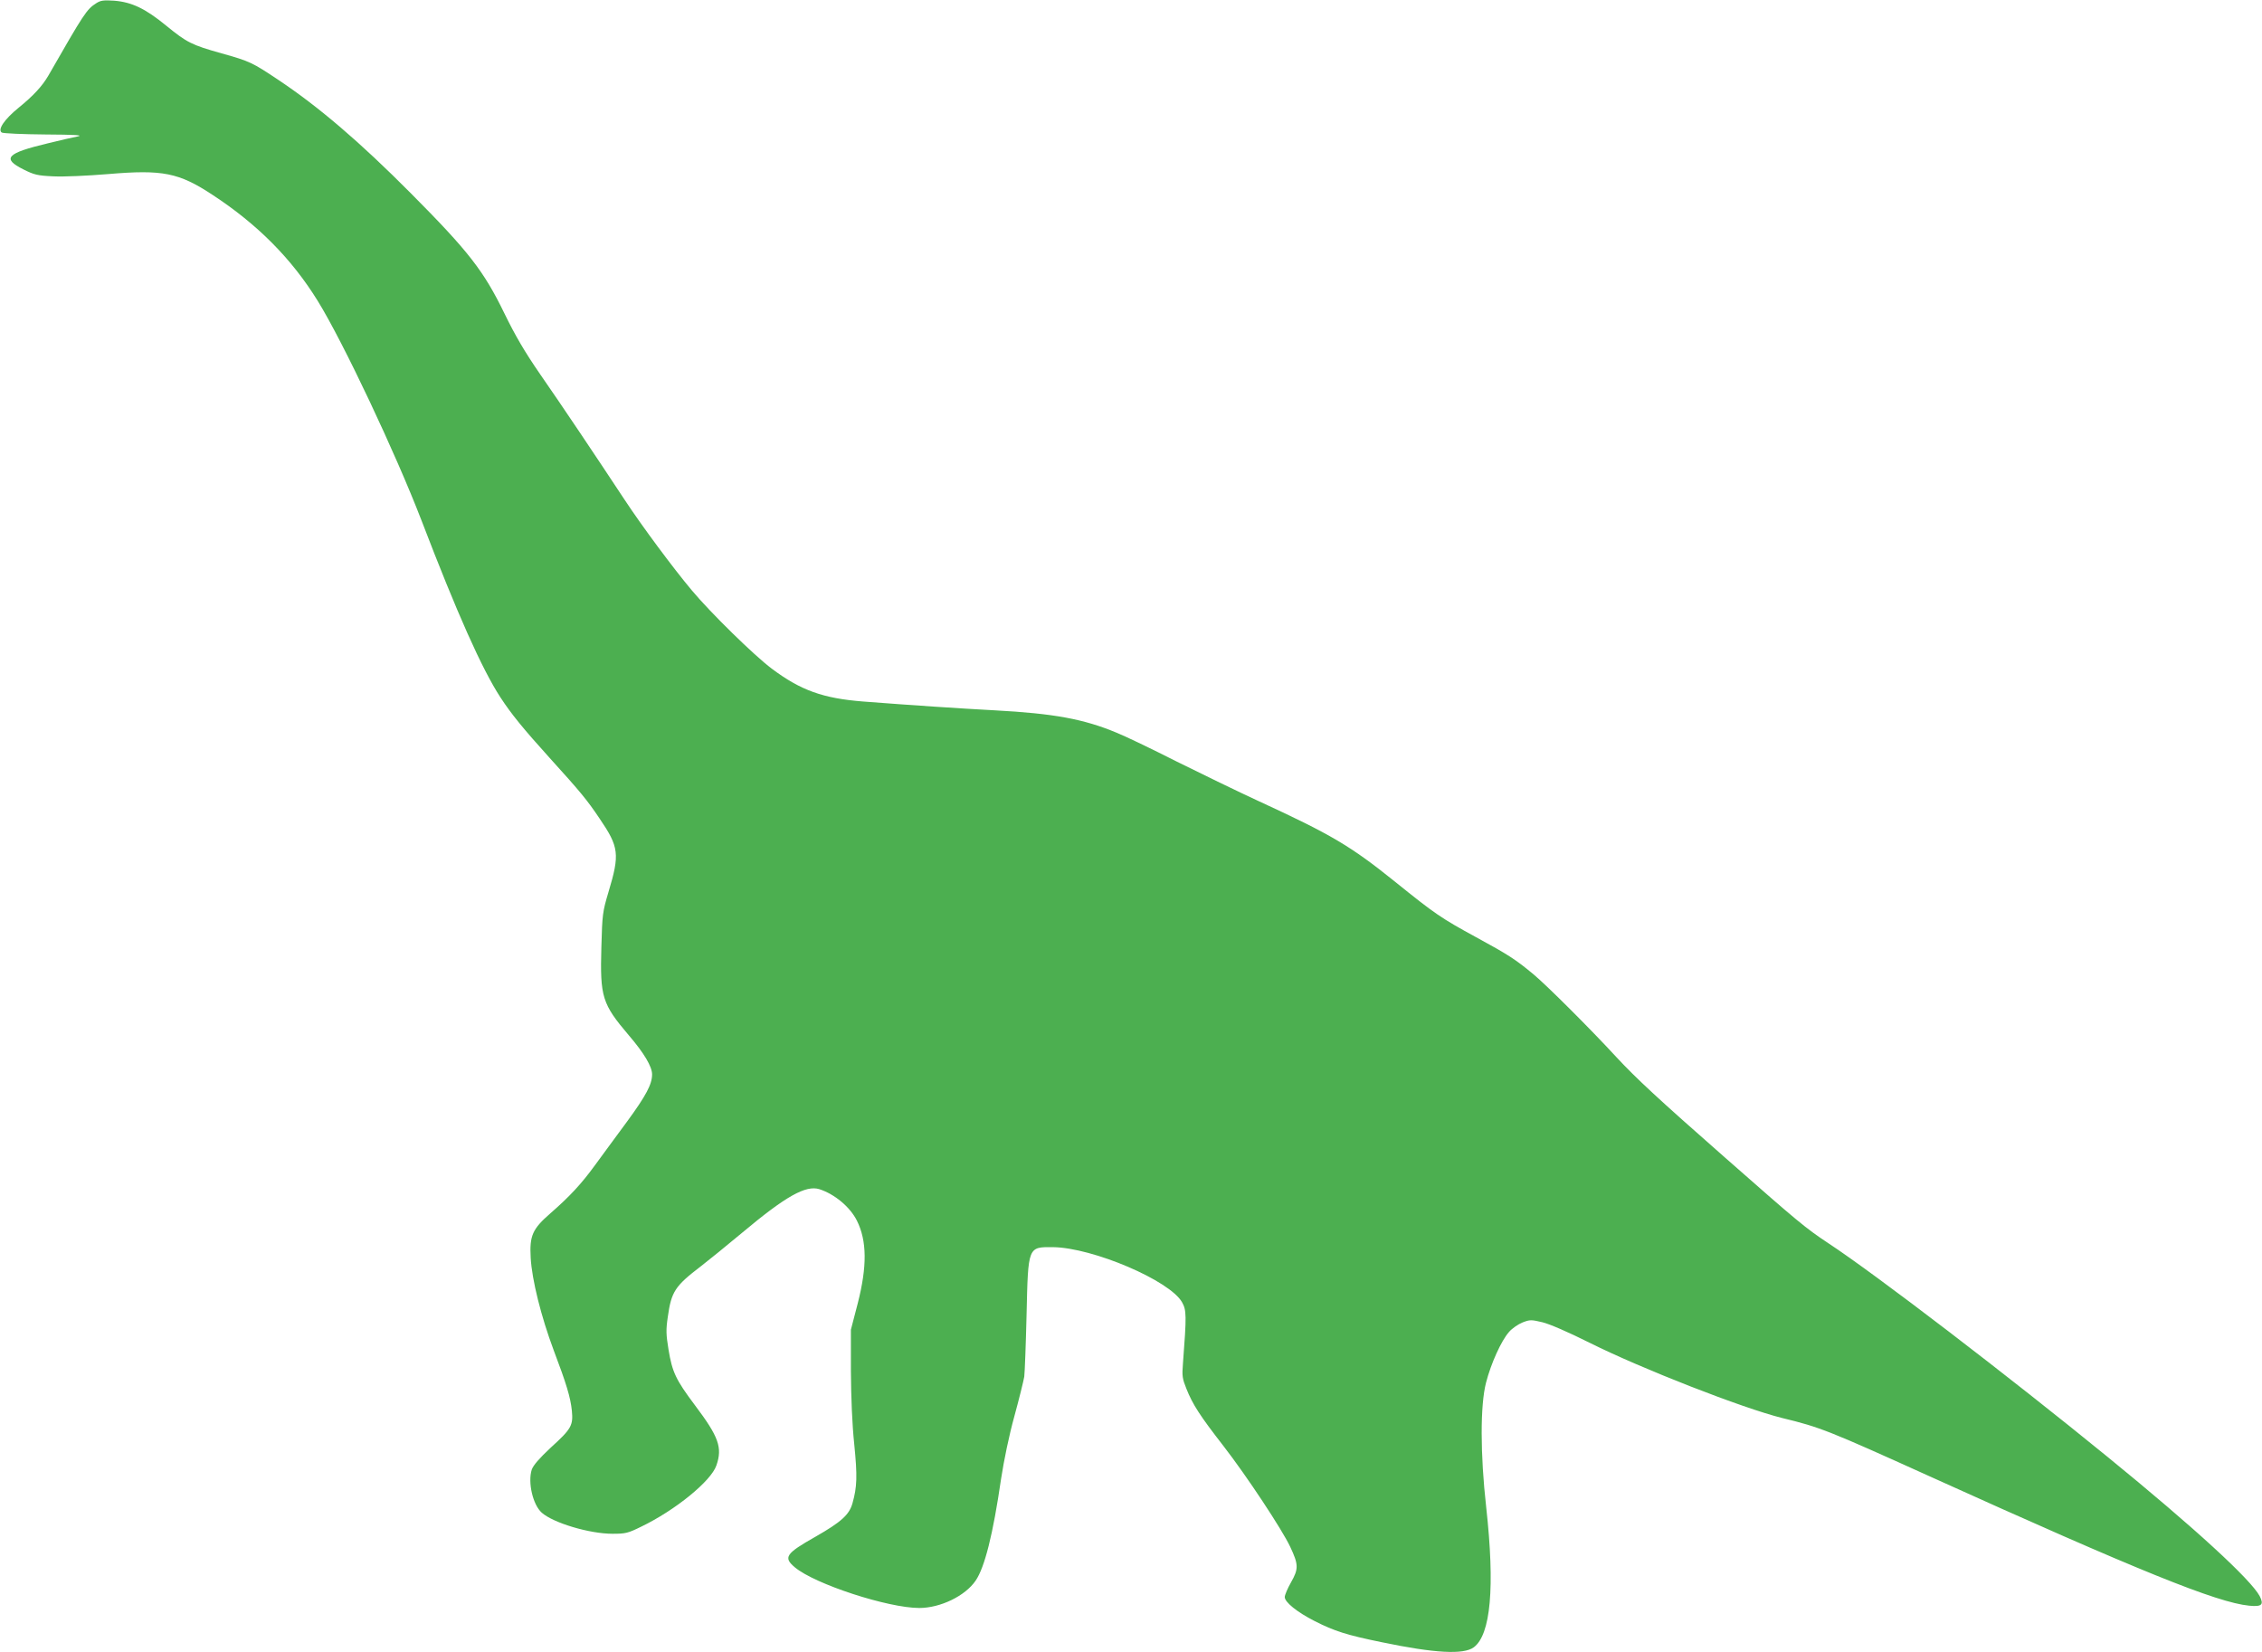 <?xml version="1.0" standalone="no"?>
<!DOCTYPE svg PUBLIC "-//W3C//DTD SVG 20010904//EN"
 "http://www.w3.org/TR/2001/REC-SVG-20010904/DTD/svg10.dtd">
<svg version="1.0" xmlns="http://www.w3.org/2000/svg"
 width="1280pt" height="935pt" viewBox="0 0 1280 935"
 preserveAspectRatio="xMidYMid meet">
<g transform="translate(0,935) scale(0.1,-0.1)"
fill="#4caf50" stroke="none">
<path d="M545 9332 c-55 -35 -69 -57 -272 -411 -34 -58 -83 -112 -168 -181
-80 -65 -120 -124 -95 -140 8 -5 119 -10 245 -11 172 -1 219 -4 185 -11 -25
-5 -101 -22 -169 -39 -235 -56 -262 -86 -138 -148 60 -30 79 -35 169 -39 57
-3 191 3 312 13 306 26 398 8 589 -118 255 -167 448 -362 595 -600 144 -233
442 -865 587 -1242 202 -527 342 -841 447 -1002 62 -95 130 -178 279 -343 175
-193 211 -237 281 -341 111 -163 116 -202 51 -418 -33 -111 -35 -125 -40 -311
-8 -283 4 -321 156 -500 86 -100 131 -177 131 -220 0 -56 -34 -120 -140 -265
-61 -82 -143 -195 -183 -249 -78 -107 -142 -176 -253 -273 -101 -88 -118 -126
-111 -251 7 -125 59 -333 130 -523 72 -190 95 -266 103 -342 8 -84 -2 -103
-120 -210 -65 -61 -98 -99 -107 -124 -23 -72 6 -199 57 -244 66 -58 270 -119
400 -119 73 0 87 3 162 40 193 93 396 258 426 347 35 101 13 162 -122 341
-108 144 -128 187 -149 314 -14 86 -15 112 -4 186 20 143 41 174 186 285 44
34 150 120 235 191 247 207 360 270 437 246 86 -28 173 -100 212 -178 57 -114
58 -259 5 -467 l-39 -150 0 -235 c1 -148 7 -301 19 -414 18 -181 16 -240 -10
-333 -18 -65 -63 -106 -210 -190 -168 -95 -183 -117 -116 -173 113 -95 527
-230 704 -230 119 0 260 68 319 155 51 75 98 260 144 577 16 104 45 245 75
353 27 99 52 200 56 224 3 25 9 182 13 350 9 389 7 384 150 383 225 -3 661
-189 730 -312 25 -45 26 -72 5 -346 -6 -71 -3 -87 19 -142 36 -91 78 -155 210
-325 131 -169 332 -473 378 -571 47 -100 48 -124 5 -200 -20 -35 -36 -73 -36
-84 0 -29 69 -85 169 -136 112 -57 181 -79 381 -120 298 -62 461 -71 519 -29
97 71 121 341 71 793 -34 302 -34 577 -1 705 28 109 86 237 130 287 17 20 52
44 77 54 41 16 49 16 112 1 41 -10 145 -55 267 -116 294 -147 866 -370 1090
-426 215 -52 262 -71 830 -328 1189 -538 1630 -716 1812 -734 72 -7 85 5 60
54 -50 94 -369 387 -862 789 -559 456 -1308 1030 -1580 1209 -128 85 -168 118
-586 486 -379 333 -500 446 -610 564 -150 163 -393 405 -469 469 -103 86 -145
113 -327 212 -198 108 -232 131 -460 315 -251 202 -362 267 -768 454 -115 53
-325 155 -466 225 -140 71 -294 145 -342 164 -185 77 -353 108 -687 126 -189
10 -475 29 -747 50 -226 18 -352 63 -516 186 -99 74 -347 317 -453 444 -104
124 -281 362 -381 514 -165 250 -354 532 -475 706 -89 129 -142 220 -203 345
-118 243 -204 353 -530 681 -288 290 -522 490 -750 642 -147 98 -160 105 -321
150 -171 48 -196 61 -315 158 -116 95 -193 132 -292 140 -60 4 -77 2 -102 -14z"/>
</g>
</svg>
